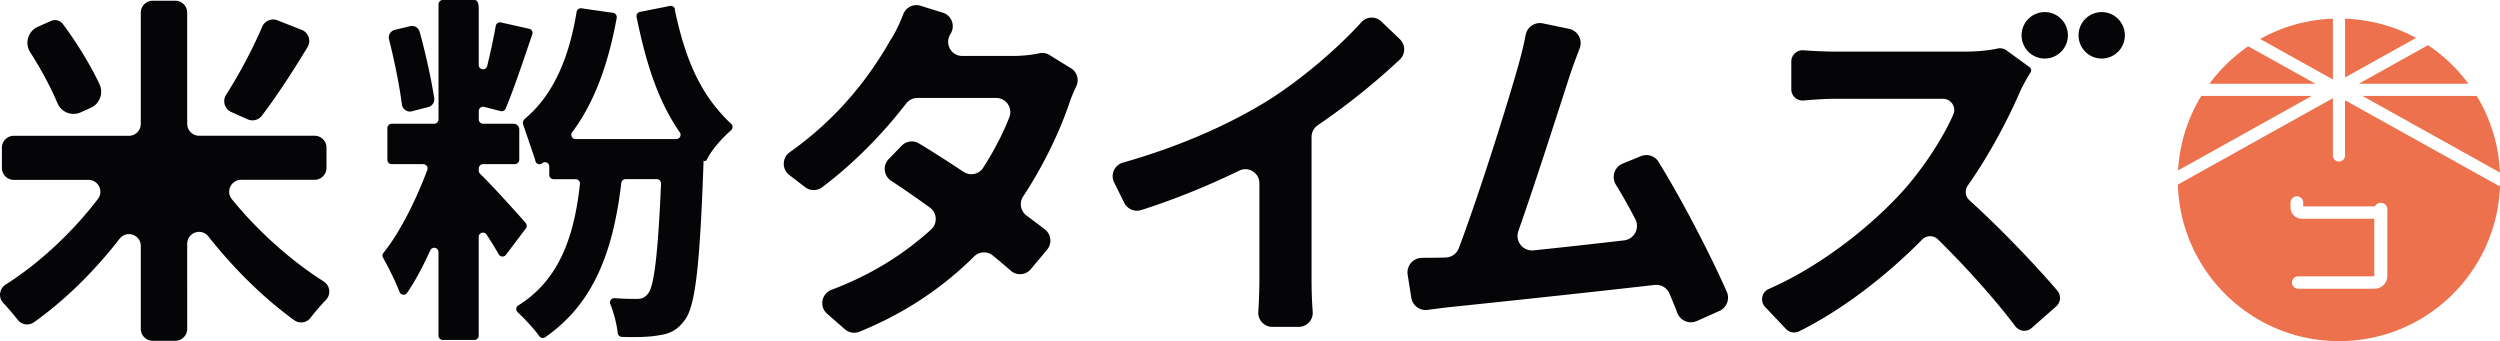 <svg xmlns="http://www.w3.org/2000/svg" viewBox="0 0 682.41 93.1"><defs><style>.cls-2{fill:#ed714c}</style></defs><g><path d="M88.4 76.85c-8.98-5.68-18.06-13.79-25.12-22.5-1.71-2.11-.18-5.27 2.54-5.27h20.06c1.78 0 3.24-1.46 3.24-3.25V40.3c0-1.79-1.45-3.25-3.24-3.25H54.34c-1.78 0-3.24-1.46-3.24-3.25V3.45C51.1 1.66 49.65.2 47.86.2h-6.19c-1.78 0-3.24 1.46-3.24 3.25v30.37c0 1.79-1.45 3.25-3.24 3.25H3.76c-1.78 0-3.24 1.46-3.24 3.25v5.53c0 1.79 1.45 3.25 3.24 3.25h20.39c2.67 0 4.22 3.07 2.59 5.2-6.91 9.05-16.02 17.58-25.19 23.37-1.73 1.1-2.08 3.49-.68 4.99 1.38 1.48 2.79 3.14 4 4.67a3.208 3.208 0 0 0 4.39.64c8.27-5.86 16.42-13.82 23.38-22.79 1.9-2.44 5.79-1.13 5.79 1.98v22.61c0 1.79 1.45 3.25 3.24 3.25h6.19c1.78 0 3.24-1.46 3.24-3.25V66.54c0-3.08 3.87-4.42 5.77-2.01 7.05 8.92 15.22 16.94 23.46 22.88 1.4 1.01 3.36.73 4.42-.64 1.27-1.65 2.76-3.38 4.23-4.91 1.41-1.48 1.14-3.89-.58-4.99ZM15.69 28.16a4.751 4.751 0 0 0 6.35 2.5c.92-.41 1.87-.84 2.76-1.24 2.44-1.11 3.5-4 2.36-6.44-2.44-5.19-6.16-11.28-9.98-16.4a2.675 2.675 0 0 0-3.25-.86c-1.01.44-2.3 1.01-3.59 1.58-2.68 1.18-3.68 4.49-2.1 6.96 2.93 4.57 5.63 9.58 7.44 13.9Zm127.83 32.72c-2.53-2.88-9.03-10.1-12.48-13.45-.23-.22-.35-.52-.35-.83v-.62c0-.65.53-1.18 1.18-1.18h8.66c.66 0 1.21-.55 1.21-1.21v-8.26c0-.86-.7-1.56-1.56-1.56h-8.31c-.65 0-1.18-.53-1.18-1.18v-2.28c0-.77.72-1.33 1.46-1.14l4.5 1.16c.56.14 1.13-.13 1.35-.66 2.26-5.3 4.88-13.25 7.3-20.3.23-.66-.16-1.38-.86-1.52-1.99-.44-5.78-1.29-7.72-1.73a1.17 1.17 0 0 0-1.4.95c-.58 3.31-1.41 7.18-2.33 10.94-.33 1.34-2.31 1.11-2.31-.28V2.42c0-1.89-.52-2.42-1.17-2.42h-8.64c-.65 0-1.17.53-1.17 1.18V32.6c0 .65-.53 1.18-1.18 1.18h-11.61c-.65 0-1.17.53-1.17 1.18v8.67c0 .65.53 1.18 1.17 1.18h8.63c.82 0 1.39.82 1.1 1.58-3.05 8.13-7.41 16.99-11.98 22.64-.3.37-.35.89-.11 1.31 1.49 2.66 3.34 6.31 4.52 9.37.34.87 1.51 1.01 2.04.25 2.26-3.27 4.36-7.28 6.34-11.63.53-1.15 2.24-.78 2.24.49v22.79c0 .65.53 1.18 1.17 1.18h8.64c.65 0 1.17-.53 1.17-1.18V64.67c0-1.17 1.51-1.61 2.15-.64 1.28 1.96 2.44 3.83 3.33 5.41.41.73 1.44.8 1.95.12l5.44-7.21c.34-.44.32-1.07-.05-1.48h.01Zm-33.8-32.32a2.182 2.182 0 0 0 2.7 1.82c1.42-.37 3.2-.83 4.51-1.17a2.17 2.17 0 0 0 1.6-2.43c-.83-5.27-2.34-12.23-3.99-18.11a2.149 2.149 0 0 0-2.59-1.52l-4.15.99c-1.18.28-1.9 1.47-1.6 2.64 1.45 5.71 2.82 12.47 3.51 17.79Zm74.53-26.02c-.13-.63-.74-1.05-1.37-.92-2.01.4-6.18 1.23-8.2 1.63-.64.12-1.05.76-.92 1.4 2.72 13.22 5.99 23.07 11.8 31.48.54.78-.02 1.83-.97 1.83h-27.47c-.96 0-1.51-1.1-.94-1.86 6.29-8.41 9.94-19.1 12.16-31.2.12-.66-.33-1.29-.99-1.39l-8.64-1.25c-.63-.09-1.22.35-1.32.98-1.99 12.29-6.24 22.55-13.99 29.07-.76.64-.72 1.29-.59 1.7.08.24 3.21 9.4 3.21 9.4.04.18.08.35.12.52a1.15 1.15 0 0 0 1.87.62c.76-.64 1.92-.1 1.92.89v2.29c0 .65.52 1.18 1.17 1.18h6.04c.69 0 1.25.61 1.16 1.3-1.64 15.29-6.14 26.49-16.84 33.17-.64.4-.72 1.31-.17 1.83 2.01 1.87 4.55 4.64 5.93 6.56.37.52 1.08.64 1.6.28 12.83-8.91 18.47-22.6 20.77-42.11.07-.59.57-1.05 1.15-1.05h8.52c.67 0 1.19.57 1.18 1.24-.88 20.15-1.96 27.92-3.51 29.97-.99 1.19-1.68 1.49-3.16 1.49-1.26 0-3.46 0-6.01-.2-.87-.07-1.5.81-1.18 1.6 1.01 2.48 1.76 5.49 2.04 7.94.06.57.55 1.01 1.12 1.03 4.04.14 7.68.02 10.05-.43 2.97-.39 5.14-1.39 7.12-4.17 2.88-3.67 4.15-14.81 5.14-43.52 0 0 .55.42.9-.29 1.4-2.79 4.09-5.77 6.63-8.02.51-.46.51-1.25 0-1.73-8.06-7.58-12.38-16.88-15.41-31.25h.05ZM63.14 30.58c1.48.66 3.15 1.41 4.47 1.99 1.36.6 2.95.21 3.85-.97 3.91-5.1 8.38-11.95 12.49-18.74 1.04-1.73.28-3.97-1.59-4.71l-6.64-2.61c-1.63-.64-3.46.14-4.15 1.76-2.63 6.14-6.32 13.07-9.84 18.55-1.08 1.68-.42 3.92 1.4 4.73Zm495-27.28c-3.49 0-6.32 2.84-6.32 6.34s2.82 6.34 6.32 6.34 6.32-2.84 6.32-6.34-2.82-6.34-6.32-6.34Zm-20.55 51.37a3.043 3.043 0 0 1-.46-4.02c6.02-8.55 11.02-18.17 14.16-25.39.74-1.73 2.08-4.07 2.98-5.51.3-.48.17-1.09-.28-1.42l-6.23-4.54c-.72-.55-1.65-.73-2.52-.54-2.2.51-5.51.84-9.01.84h-35.42c-2.08 0-5.64-.14-8.54-.36-1.78-.13-3.31 1.27-3.31 3.06v7.58c0 1.8 1.53 3.21 3.31 3.06 2.54-.21 5.81-.46 8.54-.46h29.56c2.21 0 3.71 2.28 2.81 4.3-2.89 6.52-7.94 14.24-13.31 20.37-8.64 9.68-22.41 20.81-37.08 27.25-1.94.85-2.41 3.39-.95 4.93l5.68 5.98c.92.96 2.36 1.24 3.56.65 12.14-6.06 23.89-15.24 33.62-25.07a3.042 3.042 0 0 1 4.29-.03c7.77 7.65 15.33 16.05 21.14 23.73a3.04 3.04 0 0 0 4.45.44l6.69-5.89c1.26-1.11 1.4-3.03.31-4.3-5.89-6.89-15.51-17.01-24.01-24.67Zm36.1-51.37c-3.49 0-6.32 2.84-6.32 6.34s2.82 6.34 6.32 6.34 6.32-2.84 6.32-6.34-2.82-6.34-6.32-6.34ZM292.31 18.63l-5.84-3.62c-.83-.52-1.85-.66-2.8-.46-2.1.47-4.78.72-7.28.72h-13.74c-3.01 0-4.83-3.3-3.27-5.88.04-.07.08-.13.12-.21 1.31-2.15.27-4.96-2.12-5.71-2-.62-4.27-1.32-6.1-1.9-1.94-.6-3.99.41-4.72 2.31-1.02 2.66-2.37 5.38-3.48 7.05-4.58 8-12.76 20.21-27.51 30.62-2.11 1.49-2.19 4.63-.13 6.21l4.31 3.32a3.826 3.826 0 0 0 4.65.03c8.68-6.46 16.66-14.71 22.96-22.87.73-.94 1.85-1.5 3.04-1.5h21.53c2.7 0 4.57 2.72 3.59 5.25-1.7 4.37-4.23 9.28-7.18 13.84-1.15 1.78-3.55 2.25-5.31 1.08-4.25-2.81-8.42-5.5-12.21-7.77-1.52-.91-3.45-.64-4.69.63l-3.54 3.64a3.867 3.867 0 0 0 .64 5.92c3.27 2.15 6.9 4.66 10.59 7.32 1.99 1.43 2.15 4.35.34 5.99-6.79 6.16-15.39 12-27.19 16.47-2.73 1.03-3.4 4.59-1.21 6.52l4.87 4.25c1.08.94 2.6 1.22 3.93.68 13.19-5.35 23.29-12.59 31.34-20.55a3.835 3.835 0 0 1 5.14-.24c1.76 1.45 3.41 2.85 4.89 4.14a3.818 3.818 0 0 0 5.44-.44l4.45-5.31a3.873 3.873 0 0 0-.58-5.53c-1.54-1.19-3.23-2.46-5.02-3.78a3.86 3.86 0 0 1-.93-5.23c6.03-9.17 10.34-18.62 12.77-25.97.49-1.37 1.1-2.79 1.73-4.12.85-1.77.21-3.89-1.45-4.91h-.02Zm160.44 25.58a3.926 3.926 0 0 0-4.86-1.58c-1.48.61-3.3 1.35-4.94 2.02-2.3.94-3.17 3.72-1.84 5.83 1.72 2.74 3.5 5.93 5.28 9.35 1.28 2.47-.32 5.46-3.07 5.78-7.49.87-16.32 1.86-24.71 2.73-2.9.3-5.12-2.52-4.15-5.28 4.95-14.06 11.43-34.47 14.23-43.03.85-2.48 1.69-4.75 2.49-6.79.91-2.31-.46-4.86-2.89-5.37l-7.14-1.49c-2.2-.46-4.31.99-4.72 3.21-.39 2.14-.95 4.51-1.8 7.62-2.75 9.92-10.65 35.21-16.42 50.51-.58 1.52-2.01 2.56-3.63 2.57h-.02c-1.92.06-4.18.08-6.41.09a3.98 3.98 0 0 0-3.91 4.6l.99 6.28c.33 2.13 2.3 3.61 4.43 3.33 2.06-.27 4.05-.53 5.6-.71 11.92-1.23 39.63-4.17 56.38-6.1 1.74-.2 3.41.78 4.09 2.4.77 1.83 1.48 3.6 2.13 5.27.83 2.11 3.24 3.1 5.31 2.18 1.93-.86 4.27-1.9 6.16-2.75 2-.89 2.91-3.24 2.02-5.25-4.63-10.47-12.42-25.43-18.62-35.42h.02ZM377.07 5.87a3.798 3.798 0 0 0-5.46.19c-6.7 7.38-16.65 15.85-25.74 21.52-10.19 6.27-23.42 12.29-39.36 16.81-2.31.65-3.46 3.26-2.39 5.41l2.78 5.59a3.85 3.85 0 0 0 4.6 1.95c9.22-2.92 18.54-6.76 26.79-10.77 2.54-1.23 5.48.63 5.48 3.46v25.99c0 2.76-.11 6.26-.3 9.1-.14 2.22 1.61 4.1 3.82 4.1h7.22c2.25 0 4-1.92 3.81-4.17-.23-2.82-.31-6.28-.31-9.03V37.37c0-1.28.64-2.46 1.69-3.19 7.96-5.41 15.76-11.69 22.39-17.92 1.61-1.51 1.6-4.06 0-5.58l-5.04-4.82v.02Z" style="fill:#050406"/><path d="M673.8 22.86c-3.05-4.11-6.77-7.69-11.04-10.52l-18.89 10.52h29.93ZM640.12 5.1v16.04l19.37-10.79c-5.79-3.15-12.37-4.99-19.37-5.25ZM682.4 47.1a43.865 43.865 0 0 0-6.35-20.91h-31.18L682.4 47.1ZM613.69 12.64c-4.08 2.78-7.64 6.26-10.59 10.22h28.94l-18.35-10.22ZM636.79 5.1c-7.19.27-13.93 2.23-19.84 5.54l19.84 11.05V5.1ZM681.68 50.51l-41.57-23.15v15.06c0 .92-.74 1.66-1.66 1.66s-1.66-.74-1.66-1.66V26.81l-42.31 23.57c.7 23.71 20.1 42.73 43.98 42.73s43.09-18.84 43.96-42.4c-.25-.01-.5-.06-.73-.19Zm-30.02 24.81a3.5 3.5 0 0 1-3.49 3.49h-20.86c-.94 0-1.69-.78-1.69-1.69s.74-1.69 1.69-1.69h20.78V59.7h-19.8a3.06 3.06 0 0 1-3.06-3.06v-1.33c0-.94.78-1.73 1.73-1.73s1.73.78 1.73 1.73v1.02h19.56c.31-.59.9-.98 1.61-.98.98 0 1.8.79 1.8 1.77v18.2ZM600.86 26.19a43.835 43.835 0 0 0-6.33 20.34l36.51-20.34h-30.18Z" class="cls-2"/></g></svg>